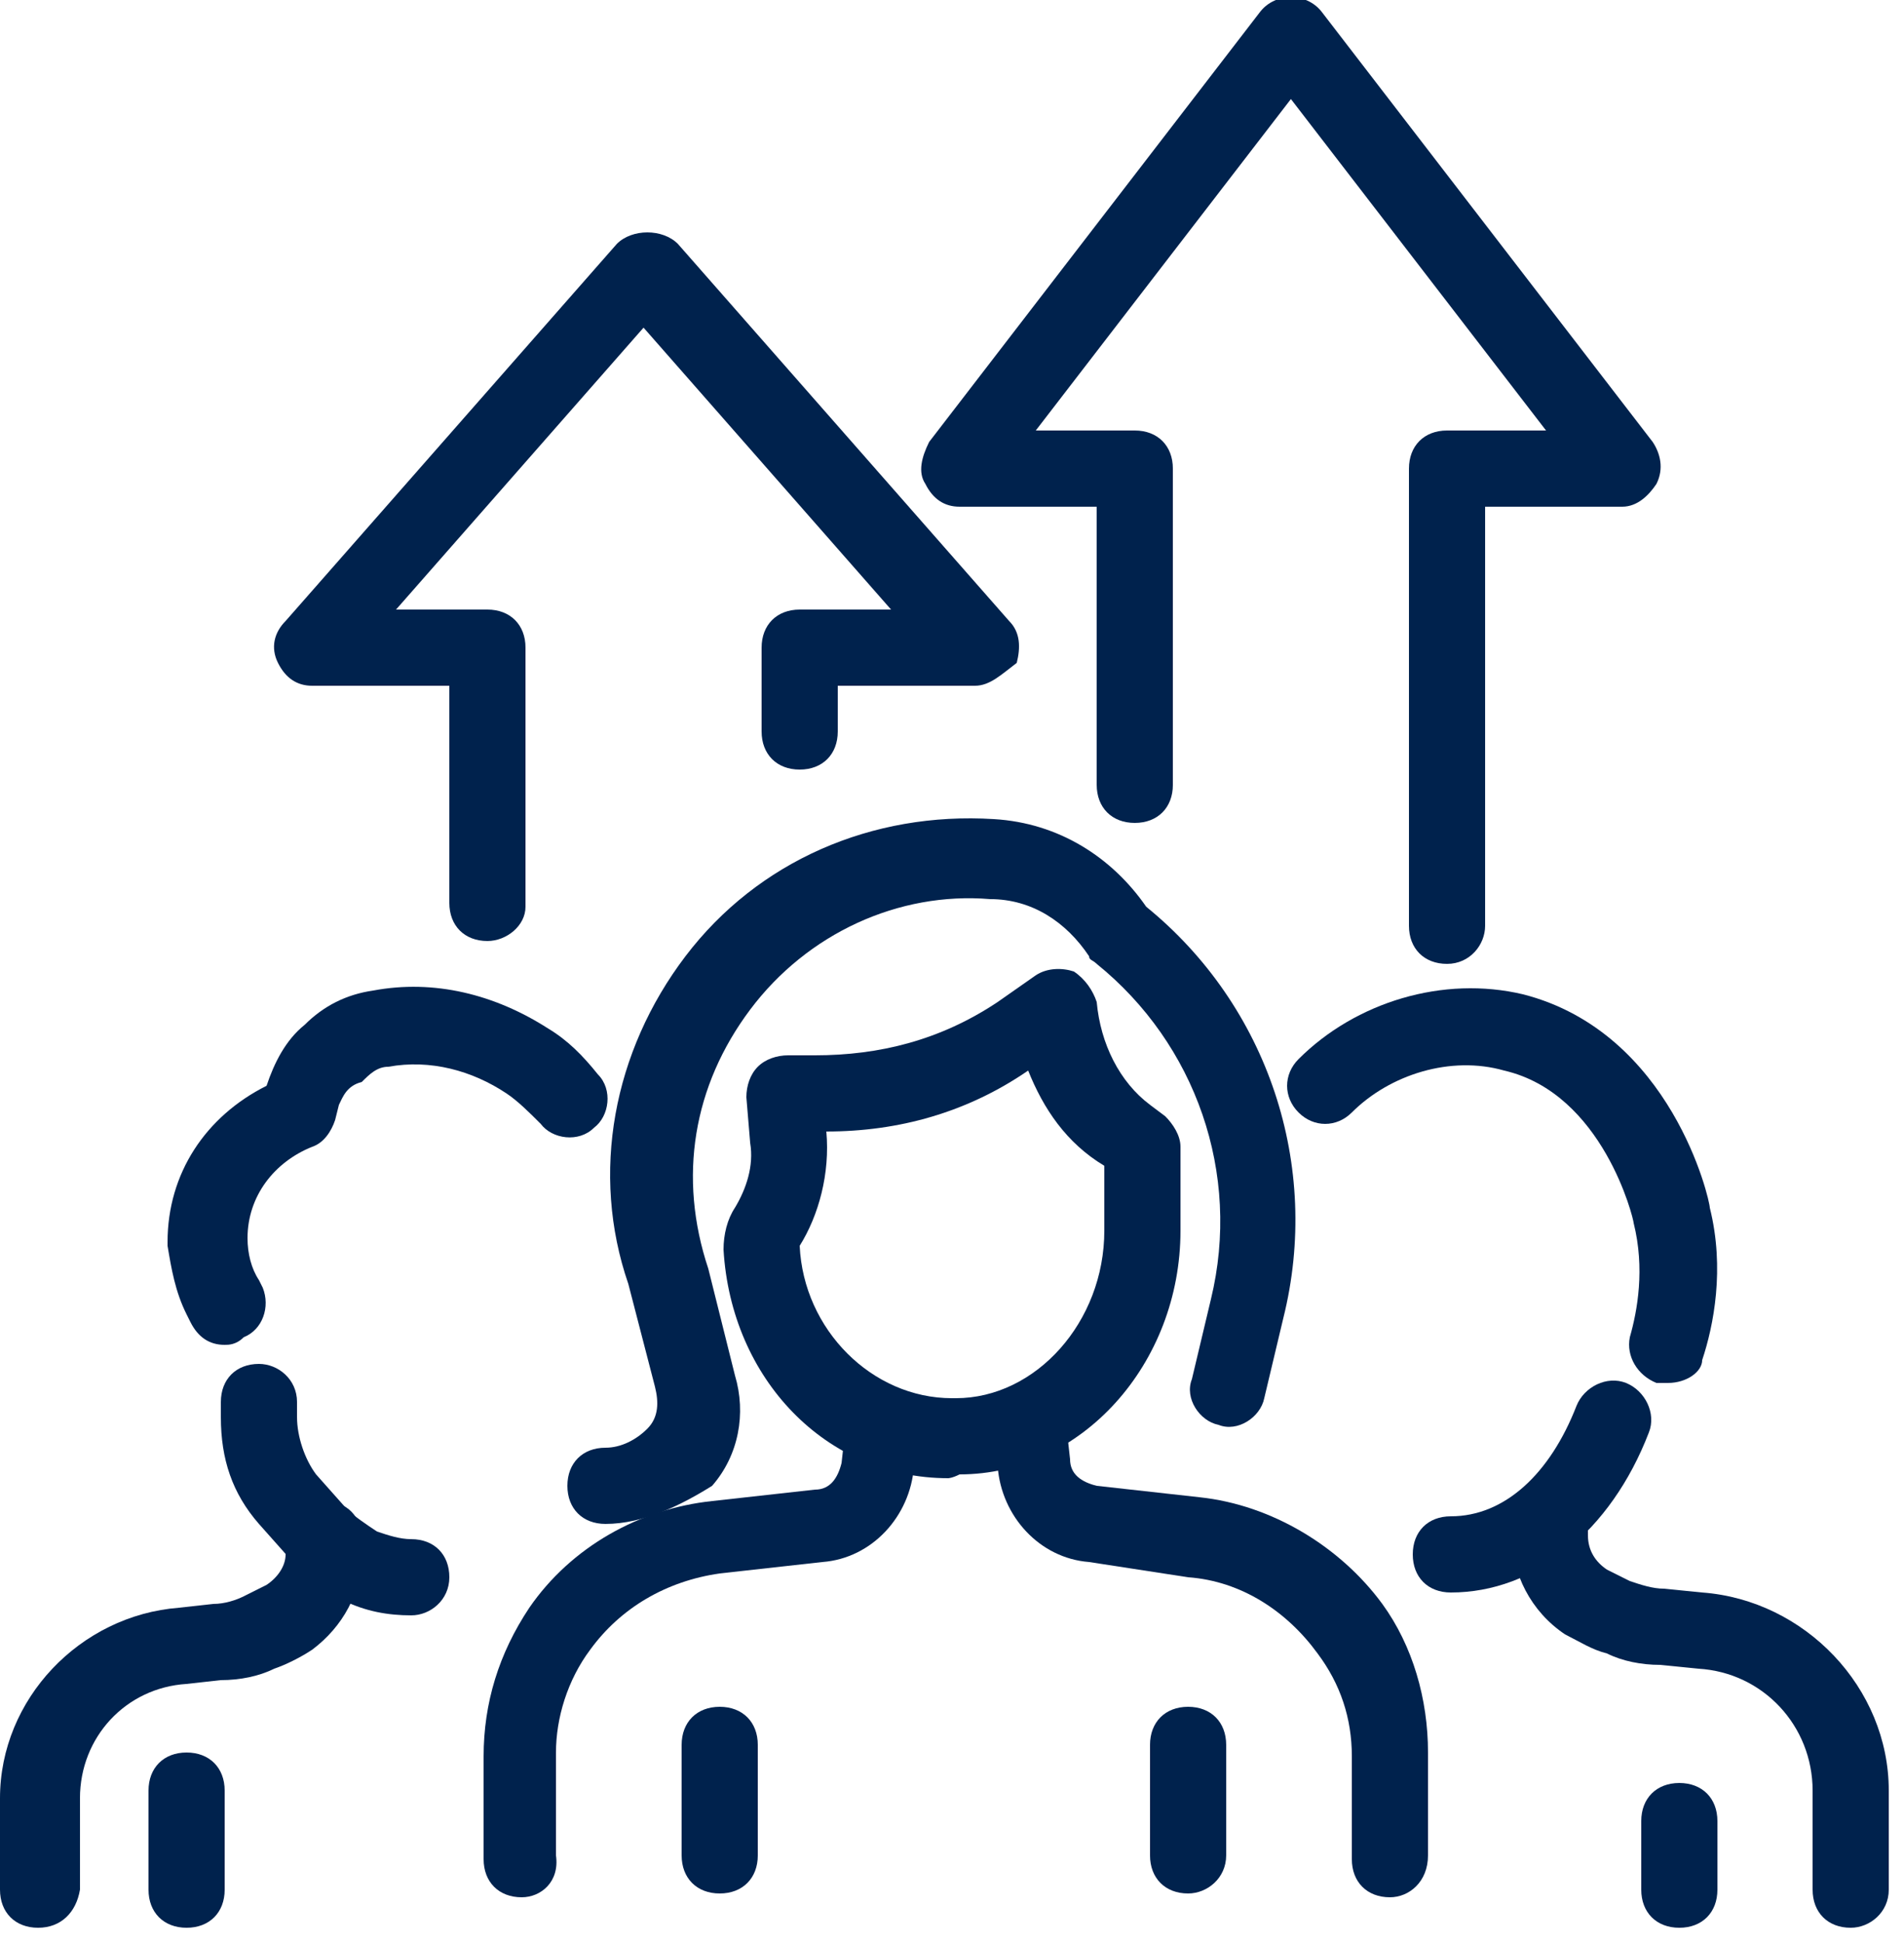 <?xml version="1.0" encoding="utf-8"?>
<!-- Generator: Adobe Illustrator 28.2.0, SVG Export Plug-In . SVG Version: 6.00 Build 0)  -->
<svg version="1.1" id="Layer_1" xmlns="http://www.w3.org/2000/svg" xmlns:xlink="http://www.w3.org/1999/xlink" x="0px" y="0px"
	 viewBox="0 0 50 51" style="enable-background:new 0 0 50 51;" xml:space="preserve">
<style type="text/css">
	.st0{fill:#00224D;}
</style>
<g>
	<path class="st0" d="M48.6,50.6c-0.6,0-1-0.4-1-1V47c0-1.7-1.3-3.1-3-3.2l-1-0.1c-0.5,0-1-0.1-1.4-0.3c-0.4-0.1-0.7-0.3-1.1-0.5
		c-0.9-0.6-1.4-1.6-1.4-2.6v-0.4c0-0.6,0.4-1,1-1s1,0.4,1,1v0.4c0,0.4,0.2,0.7,0.5,0.9c0.2,0.1,0.4,0.2,0.6,0.3
		c0.3,0.1,0.6,0.2,0.9,0.2l1,0.1c2.7,0.2,4.9,2.5,4.9,5.2v2.6C49.6,50.2,49.1,50.6,48.6,50.6z"/>
</g>
<g>
	<path class="st0" d="M38.1,41.8c-0.6,0-1-0.4-1-1s0.4-1,1-1c1.4,0,2.6-1.1,3.3-2.9c0.2-0.5,0.8-0.8,1.3-0.6
		c0.5,0.2,0.8,0.8,0.6,1.3C42.3,40.2,40.3,41.8,38.1,41.8z"/>
</g>
<g>
	<path class="st0" d="M43.8,36.3c-0.1,0-0.2,0-0.3,0c-0.5-0.2-0.8-0.7-0.7-1.2c0.2-0.7,0.4-1.8,0.1-3c0-0.1-0.8-3.4-3.4-4
		c-1.4-0.4-3,0.1-4,1.1c-0.4,0.4-1,0.4-1.4,0c-0.4-0.4-0.4-1,0-1.4c1.5-1.5,3.8-2.2,5.9-1.7c3.9,1,4.9,5.4,4.9,5.6
		c0.4,1.6,0.1,3.1-0.2,4C44.7,36,44.3,36.3,43.8,36.3z"/>
</g>
<g>
	<path class="st0" d="M1,50.6c-0.6,0-1-0.4-1-1v-2.4c0-2.6,2.1-4.8,4.7-5l0.9-0.1c0.3,0,0.6-0.1,0.8-0.2c0.2-0.1,0.4-0.2,0.6-0.3
		c0.3-0.2,0.5-0.5,0.5-0.8v-0.4c0-0.6,0.4-1,1-1s1,0.4,1,1v0.4c0,1-0.5,1.9-1.3,2.5c-0.3,0.2-0.7,0.4-1,0.5
		c-0.4,0.2-0.9,0.3-1.4,0.3l-0.9,0.1c-1.6,0.1-2.8,1.4-2.8,3v2.4C2,50.2,1.6,50.6,1,50.6z"/>
</g>
<g>
	<path class="st0" d="M4.9,50.6c-0.6,0-1-0.4-1-1V47c0-0.6,0.4-1,1-1s1,0.4,1,1v2.6C5.9,50.2,5.5,50.6,4.9,50.6z"/>
</g>
<g>
	<path class="st0" d="M5.9,35.3c-0.4,0-0.7-0.2-0.9-0.6l-0.1-0.2c-0.3-0.6-0.4-1.2-0.5-1.8c0,0,0-0.1,0-0.1c0-1.8,1-3.3,2.6-4.1
		c0.2-0.6,0.5-1.2,1-1.6c0.5-0.5,1.1-0.8,1.8-0.9c1.6-0.3,3.2,0.1,4.6,1c0.5,0.3,0.9,0.7,1.3,1.2c0.4,0.4,0.3,1.1-0.1,1.4
		c-0.4,0.4-1.1,0.3-1.4-0.1c-0.3-0.3-0.6-0.6-0.9-0.8c-0.9-0.6-2-0.9-3.1-0.7c-0.3,0-0.5,0.2-0.7,0.4C9.1,28.5,9,28.8,8.9,29
		l-0.1,0.4c-0.1,0.3-0.3,0.6-0.6,0.7c-1,0.4-1.7,1.3-1.7,2.4c0,0.4,0.1,0.8,0.3,1.1l0.1,0.2c0.2,0.5,0,1.1-0.5,1.3
		C6.2,35.3,6,35.3,5.9,35.3z"/>
</g>
<g>
	<path class="st0" d="M10.8,42.4c-0.6,0-1.2-0.1-1.8-0.4c-0.6-0.3-1-0.6-1.4-1.1L6.8,40c-0.7-0.8-1-1.7-1-2.8l0-0.4c0-0.6,0.4-1,1-1
		c0.5,0,1,0.4,1,1l0,0.4c0,0.5,0.2,1.1,0.5,1.5l0.8,0.9c0.2,0.2,0.5,0.4,0.8,0.6c0.3,0.1,0.6,0.2,0.9,0.2c0.6,0,1,0.4,1,1
		S11.3,42.4,10.8,42.4z"/>
</g>
<g>
	<path class="st0" d="M15.9,40c-0.6,0-1-0.4-1-1s0.4-1,1-1c0.4,0,0.8-0.2,1.1-0.5c0.3-0.3,0.3-0.7,0.2-1.1l-0.7-2.7
		c-1-2.9-0.4-6.1,1.5-8.6c1.9-2.5,4.9-3.8,8.1-3.6c1.7,0.1,3.1,1,4,2.3c3.2,2.6,4.6,6.8,3.6,10.8l-0.5,2.1c-0.1,0.5-0.7,0.9-1.2,0.7
		c-0.5-0.1-0.9-0.7-0.7-1.2l0.5-2.1c0.8-3.3-0.4-6.7-3-8.8c-0.1-0.1-0.2-0.1-0.2-0.2c-0.6-0.9-1.5-1.5-2.6-1.5
		c-2.4-0.2-4.8,0.9-6.3,2.9c-1.5,2-1.9,4.4-1.1,6.8l0.7,2.8c0.3,1,0.1,2.1-0.6,2.9C17.9,39.5,16.9,40,15.9,40z"/>
</g>
<g>
	<path class="st0" d="M24.9,38.8c-3.2,0-5.7-2.6-5.9-6c0-0.4,0.1-0.8,0.3-1.1c0.3-0.5,0.5-1.1,0.4-1.7l-0.1-1.2
		c0-0.3,0.1-0.6,0.3-0.8c0.2-0.2,0.5-0.3,0.8-0.3c0.2,0,0.4,0,0.6,0c0,0,0,0,0.1,0c1.7,0,3.3-0.4,4.8-1.4l1-0.7
		c0.3-0.2,0.7-0.2,1-0.1c0.3,0.2,0.5,0.5,0.6,0.8c0.1,1.1,0.6,2.1,1.4,2.7l0.4,0.3c0.2,0.2,0.4,0.5,0.4,0.8v2.2
		c0,3.5-2.6,6.4-5.8,6.4C25,38.8,24.9,38.8,24.9,38.8z M21.7,29.7L21.7,29.7c0.1,1.1-0.2,2.2-0.7,3c0.1,2.2,1.9,4,4,4c0,0,0,0,0.1,0
		c2.1,0,3.9-2,3.9-4.4v-1.7C28,30,27.4,29.1,27,28.1C25.4,29.2,23.6,29.7,21.7,29.7z"/>
</g>
<g>
	<path class="st0" d="M36.5,49.8c-0.6,0-1-0.4-1-1v-2.7c0-1-0.3-1.9-0.9-2.7c-0.8-1.1-2-1.9-3.4-2L28.6,41c-1.3-0.1-2.3-1.2-2.4-2.5
		L26,37.6c0-0.5,0.4-1,0.9-1.1c0.5,0,1,0.4,1.1,0.9l0.1,0.9c0,0.4,0.3,0.6,0.7,0.7l2.7,0.3c1.9,0.2,3.7,1.3,4.8,2.8
		c0.8,1.1,1.2,2.5,1.2,3.9v2.7C37.5,49.4,37,49.8,36.5,49.8z"/>
</g>
<g>
	<path class="st0" d="M13.7,49.8c-0.6,0-1-0.4-1-1v-2.7c0-1.4,0.4-2.7,1.2-3.9c1.1-1.6,2.9-2.6,4.8-2.8l2.7-0.3
		c0.4,0,0.6-0.3,0.7-0.7l0.1-0.9c0-0.6,0.5-1,1.1-0.9c0.6,0,1,0.5,0.9,1.1L24,38.5c-0.1,1.3-1.1,2.4-2.4,2.5l-2.7,0.3
		c-1.4,0.2-2.6,0.9-3.4,2c-0.6,0.8-0.9,1.8-0.9,2.7v2.7C14.7,49.4,14.2,49.8,13.7,49.8z"/>
</g>
<g>
	<path class="st0" d="M18.9,49.7c-0.6,0-1-0.4-1-1v-2.9c0-0.6,0.4-1,1-1s1,0.4,1,1v2.9C19.9,49.3,19.5,49.7,18.9,49.7z"/>
</g>
<g>
	<path class="st0" d="M31.2,49.7c-0.6,0-1-0.4-1-1v-2.9c0-0.6,0.4-1,1-1s1,0.4,1,1v2.9C32.2,49.3,31.7,49.7,31.2,49.7z"/>
</g>
<g>
	<path class="st0" d="M44.1,50.6c-0.6,0-1-0.4-1-1v-1.8c0-0.6,0.4-1,1-1s1,0.4,1,1v1.8C45.1,50.2,44.7,50.6,44.1,50.6z"/>
</g>
<g>
	<path class="st0" d="M12.8,24.7c-0.6,0-1-0.4-1-1V18H8.2c-0.4,0-0.7-0.2-0.9-0.6s-0.1-0.8,0.2-1.1l8.7-9.9c0.2-0.2,0.5-0.3,0.8-0.3
		l0,0c0.3,0,0.6,0.1,0.8,0.3l8.7,9.9c0.3,0.3,0.3,0.7,0.2,1.1C26.3,17.7,26,18,25.6,18H22v1.2c0,0.6-0.4,1-1,1s-1-0.4-1-1V17
		c0-0.6,0.4-1,1-1h2.4l-6.5-7.4L10.4,16h2.4c0.6,0,1,0.4,1,1v6.8C13.8,24.3,13.3,24.7,12.8,24.7z"/>
</g>
<g>
	<path class="st0" d="M38,25.3c-0.6,0-1-0.4-1-1v-12c0-0.6,0.4-1,1-1h2.6l-6.7-8.7l-6.7,8.7h2.6c0.6,0,1,0.4,1,1v8.3
		c0,0.6-0.4,1-1,1s-1-0.4-1-1v-7.3h-3.6c-0.4,0-0.7-0.2-0.9-0.6c-0.2-0.3-0.1-0.7,0.1-1.1l8.7-11.3c0.4-0.5,1.2-0.5,1.6,0l8.7,11.3
		c0.2,0.3,0.3,0.7,0.1,1.1c-0.2,0.3-0.5,0.6-0.9,0.6H39v11C39,24.8,38.6,25.3,38,25.3z"/>
</g>
</svg>

